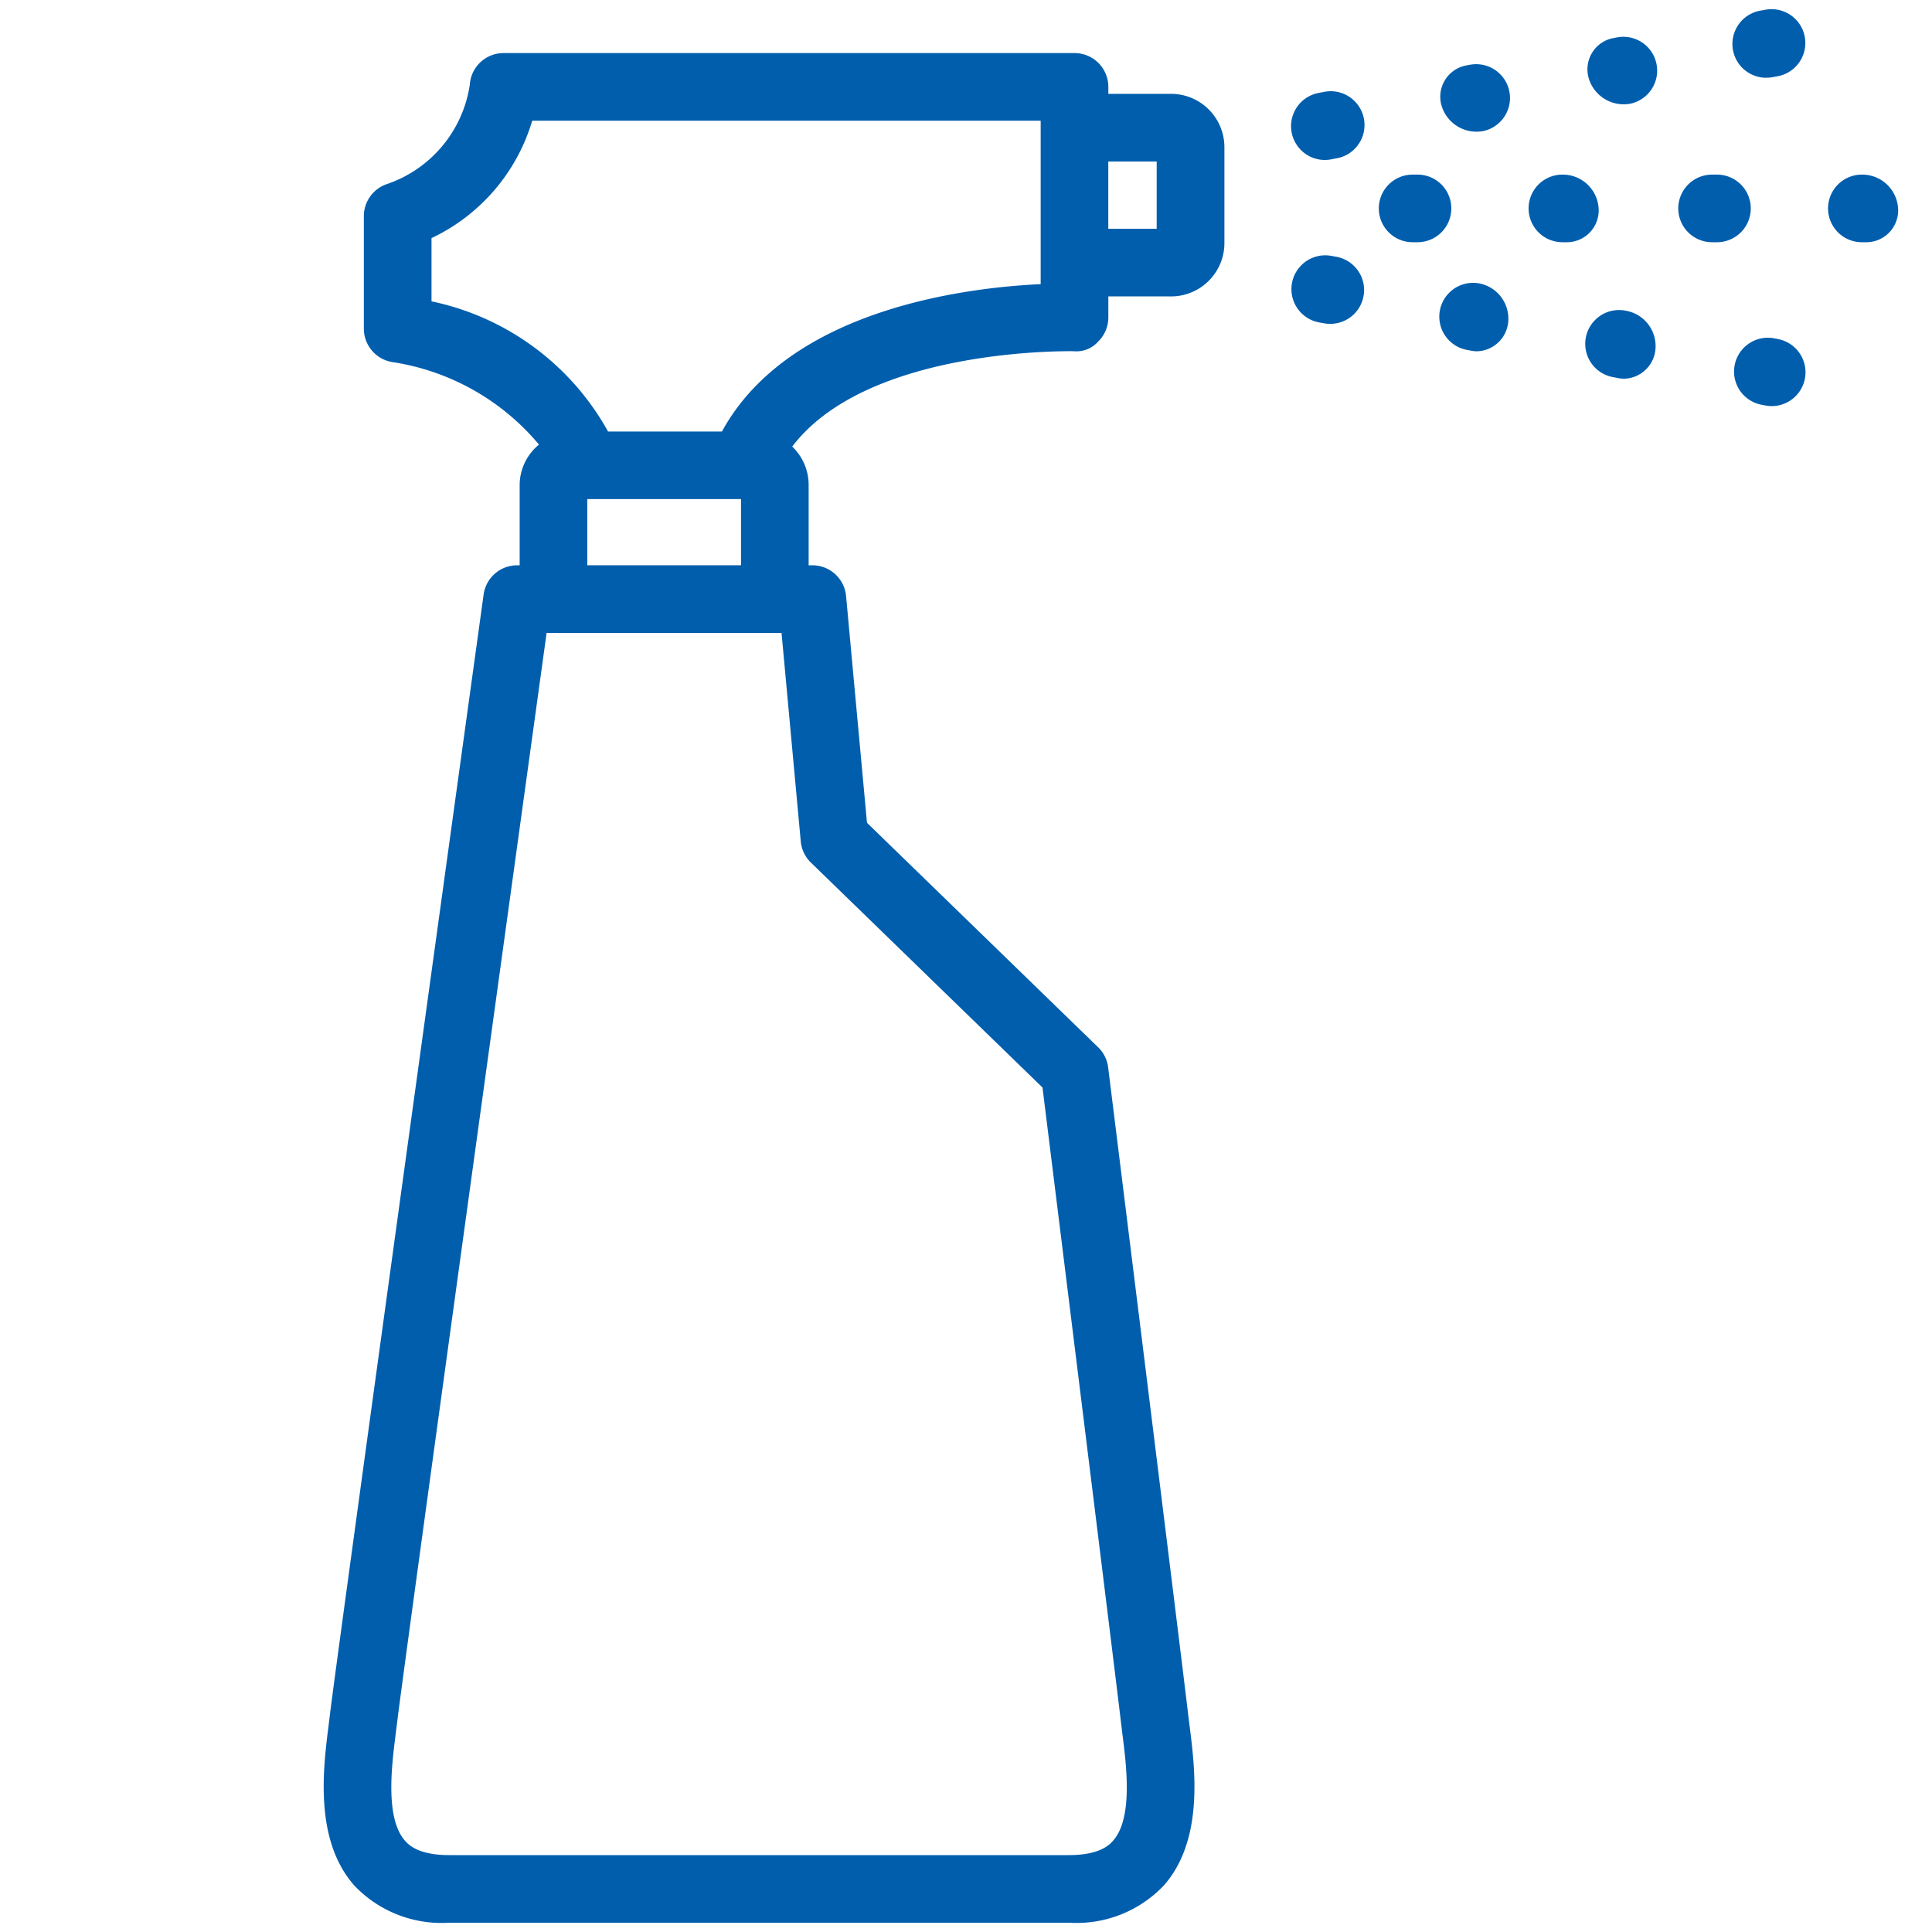 <svg id="Layer_1" data-name="Layer 1" xmlns="http://www.w3.org/2000/svg" width="40" height="40" viewBox="0 0 40 40">
  <defs>
    <style>
      .cls-1 {
        fill: #005ead;
      }
    </style>
  </defs>
  <g>
    <path class="cls-1" d="M24.245,1.943H22.947V1.799a.7.7,0,0,0-.7-.7H10.425a.7.7,0,0,0-.698.653A2.574,2.574,0,0,1,8.011,3.811a.701.701,0,0,0-.478.664V6.806a.702.702,0,0,0,.6.692,4.914,4.914,0,0,1,3.026,1.707,1.087,1.087,0,0,0-.4.832v1.667h-.053a.7.7,0,0,0-.693.604C9.888,13.209,6.958,34.406,6.831,35.498l-.028.227c-.112.885-.301,2.365.53,3.31a2.491,2.491,0,0,0,1.964.773H22.134a2.489,2.489,0,0,0,1.963-.773c.832-.944.644-2.426.531-3.311l-.028-.226C24.472,34.401,22.943,22.099,22.943,22.099a.698.698,0,0,0-.207-.416l-4.786-4.648-.433-4.695a.7.7,0,0,0-.697-.636H16.742v-1.667a1.096,1.096,0,0,0-.34-.791c1.567-2.066,5.78-1.972,5.824-1.975a.598.598,0,0,0,.508-.197.7.7,0,0,0,.213-.502V6.137h1.299a1.105,1.105,0,0,0,1.104-1.103V3.046A1.105,1.105,0,0,0,24.245,1.943ZM21.584,22.516c.215,1.734,1.508,12.14,1.625,13.145l.029.24c.083.65.222,1.738-.192,2.208-.064.074-.263.299-.912.299H9.297c-.65,0-.848-.225-.913-.299-.413-.469-.274-1.557-.192-2.207l.03-.241c.113-.976,2.604-19.002,3.095-22.557H16.181l.398,4.317a.7.7,0,0,0,.21.438Zm-9.425-10.812V10.333h3.183v1.37Zm9.387-5.821c-1.566.072-5.217.522-6.599,3.051H12.589A5.453,5.453,0,0,0,8.934,6.239V4.93a3.923,3.923,0,0,0,2.085-2.431H21.546Zm2.402-1.146h-1.002V3.344h1.002Z"/>
    <path class="cls-1" d="M27.66,5.315l-.099-.018a.7.7,0,0,0-.246,1.379l.099.018a.77.77,0,0,0,.124.011.7.7,0,0,0,.122-1.39Z"/>
    <path class="cls-1" d="M36.81,7.02,36.711,7.001a.7.7,0,0,0-.26,1.375l.099.019a.667.667,0,0,0,.131.013.7.7,0,0,0,.129-1.388Z"/>
    <path class="cls-1" d="M30.617,5.866a.7.7,0,0,0-.262,1.375l.098.019a.626.626,0,0,0,.126.013.669.669,0,0,0,.644-.579A.743.743,0,0,0,30.617,5.866Z"/>
    <path class="cls-1" d="M33.665,6.434a.7.7,0,1,0-.262,1.375l.098.019a.626.626,0,0,0,.126.013.669.669,0,0,0,.644-.579A.743.743,0,0,0,33.665,6.434Z"/>
    <path class="cls-1" d="M33.493.771l-.098.019a.658.658,0,0,0-.508.809.755.755,0,0,0,.867.548.7.7,0,0,0-.262-1.375Z"/>
    <path class="cls-1" d="M36.573,1.609a.769.769,0,0,0,.124-.011l.099-.018A.7.7,0,1,0,36.549.202l-.099.018a.7.7,0,0,0,.122,1.39Z"/>
    <path class="cls-1" d="M30.446,1.338,30.348,1.357a.658.658,0,0,0-.508.809.755.755,0,0,0,.867.548.7.7,0,0,0-.262-1.375Z"/>
    <path class="cls-1" d="M27.43,3.312a.667.667,0,0,0,.131-.013l.099-.019a.7.7,0,1,0-.26-1.375l-.099.019A.7.7,0,0,0,27.43,3.312Z"/>
    <path class="cls-1" d="M33.098,4.315a.744.744,0,0,0-.75-.7.7.7,0,1,0,0,1.4h.1A.659.659,0,0,0,33.098,4.315Z"/>
    <path class="cls-1" d="M38.548,3.615a.7.7,0,0,0,0,1.4h.1a.659.659,0,0,0,.65-.7A.744.744,0,0,0,38.548,3.615Z"/>
    <path class="cls-1" d="M36.248,4.315a.7.7,0,0,0-.7-.7h-.101a.7.7,0,1,0,0,1.4h.101A.7.7,0,0,0,36.248,4.315Z"/>
    <path class="cls-1" d="M30.048,4.315a.7.7,0,0,0-.7-.7h-.101a.7.7,0,0,0,0,1.4H29.348A.7.7,0,0,0,30.048,4.315Z"/>
  </g>
</svg>
